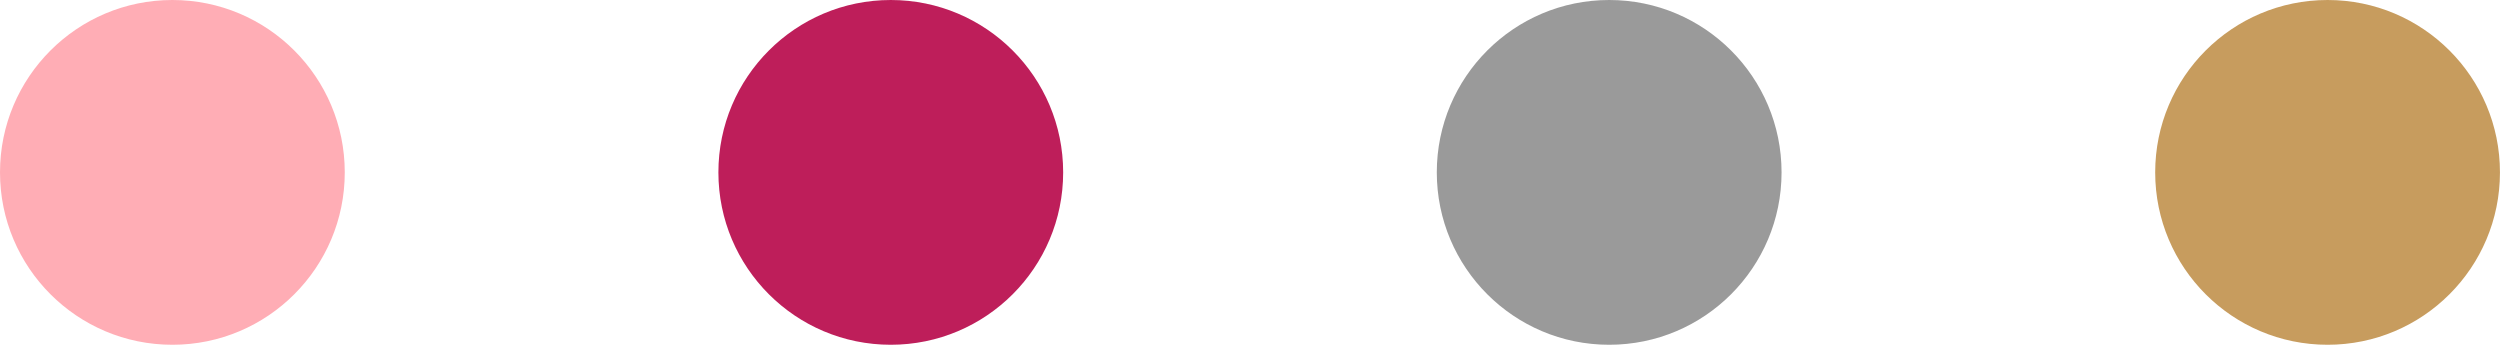 <svg xmlns="http://www.w3.org/2000/svg" width="56.995" height="7.861" viewBox="0 0 56.995 7.861"><g transform="translate(-691.618 -3848.753)"><circle cx="3.93" cy="3.93" r="3.93" transform="translate(691.618 3848.753)" fill="#ffadb5"/><circle cx="3.93" cy="3.93" r="3.93" transform="translate(724.374 3848.753)" fill="#9a9a9a"/><circle cx="3.93" cy="3.93" r="3.93" transform="translate(740.752 3848.753)" fill="#c79c5e"/><circle cx="3.93" cy="3.93" r="3.93" transform="translate(707.996 3848.753)" fill="#be1e5a"/></g></svg>